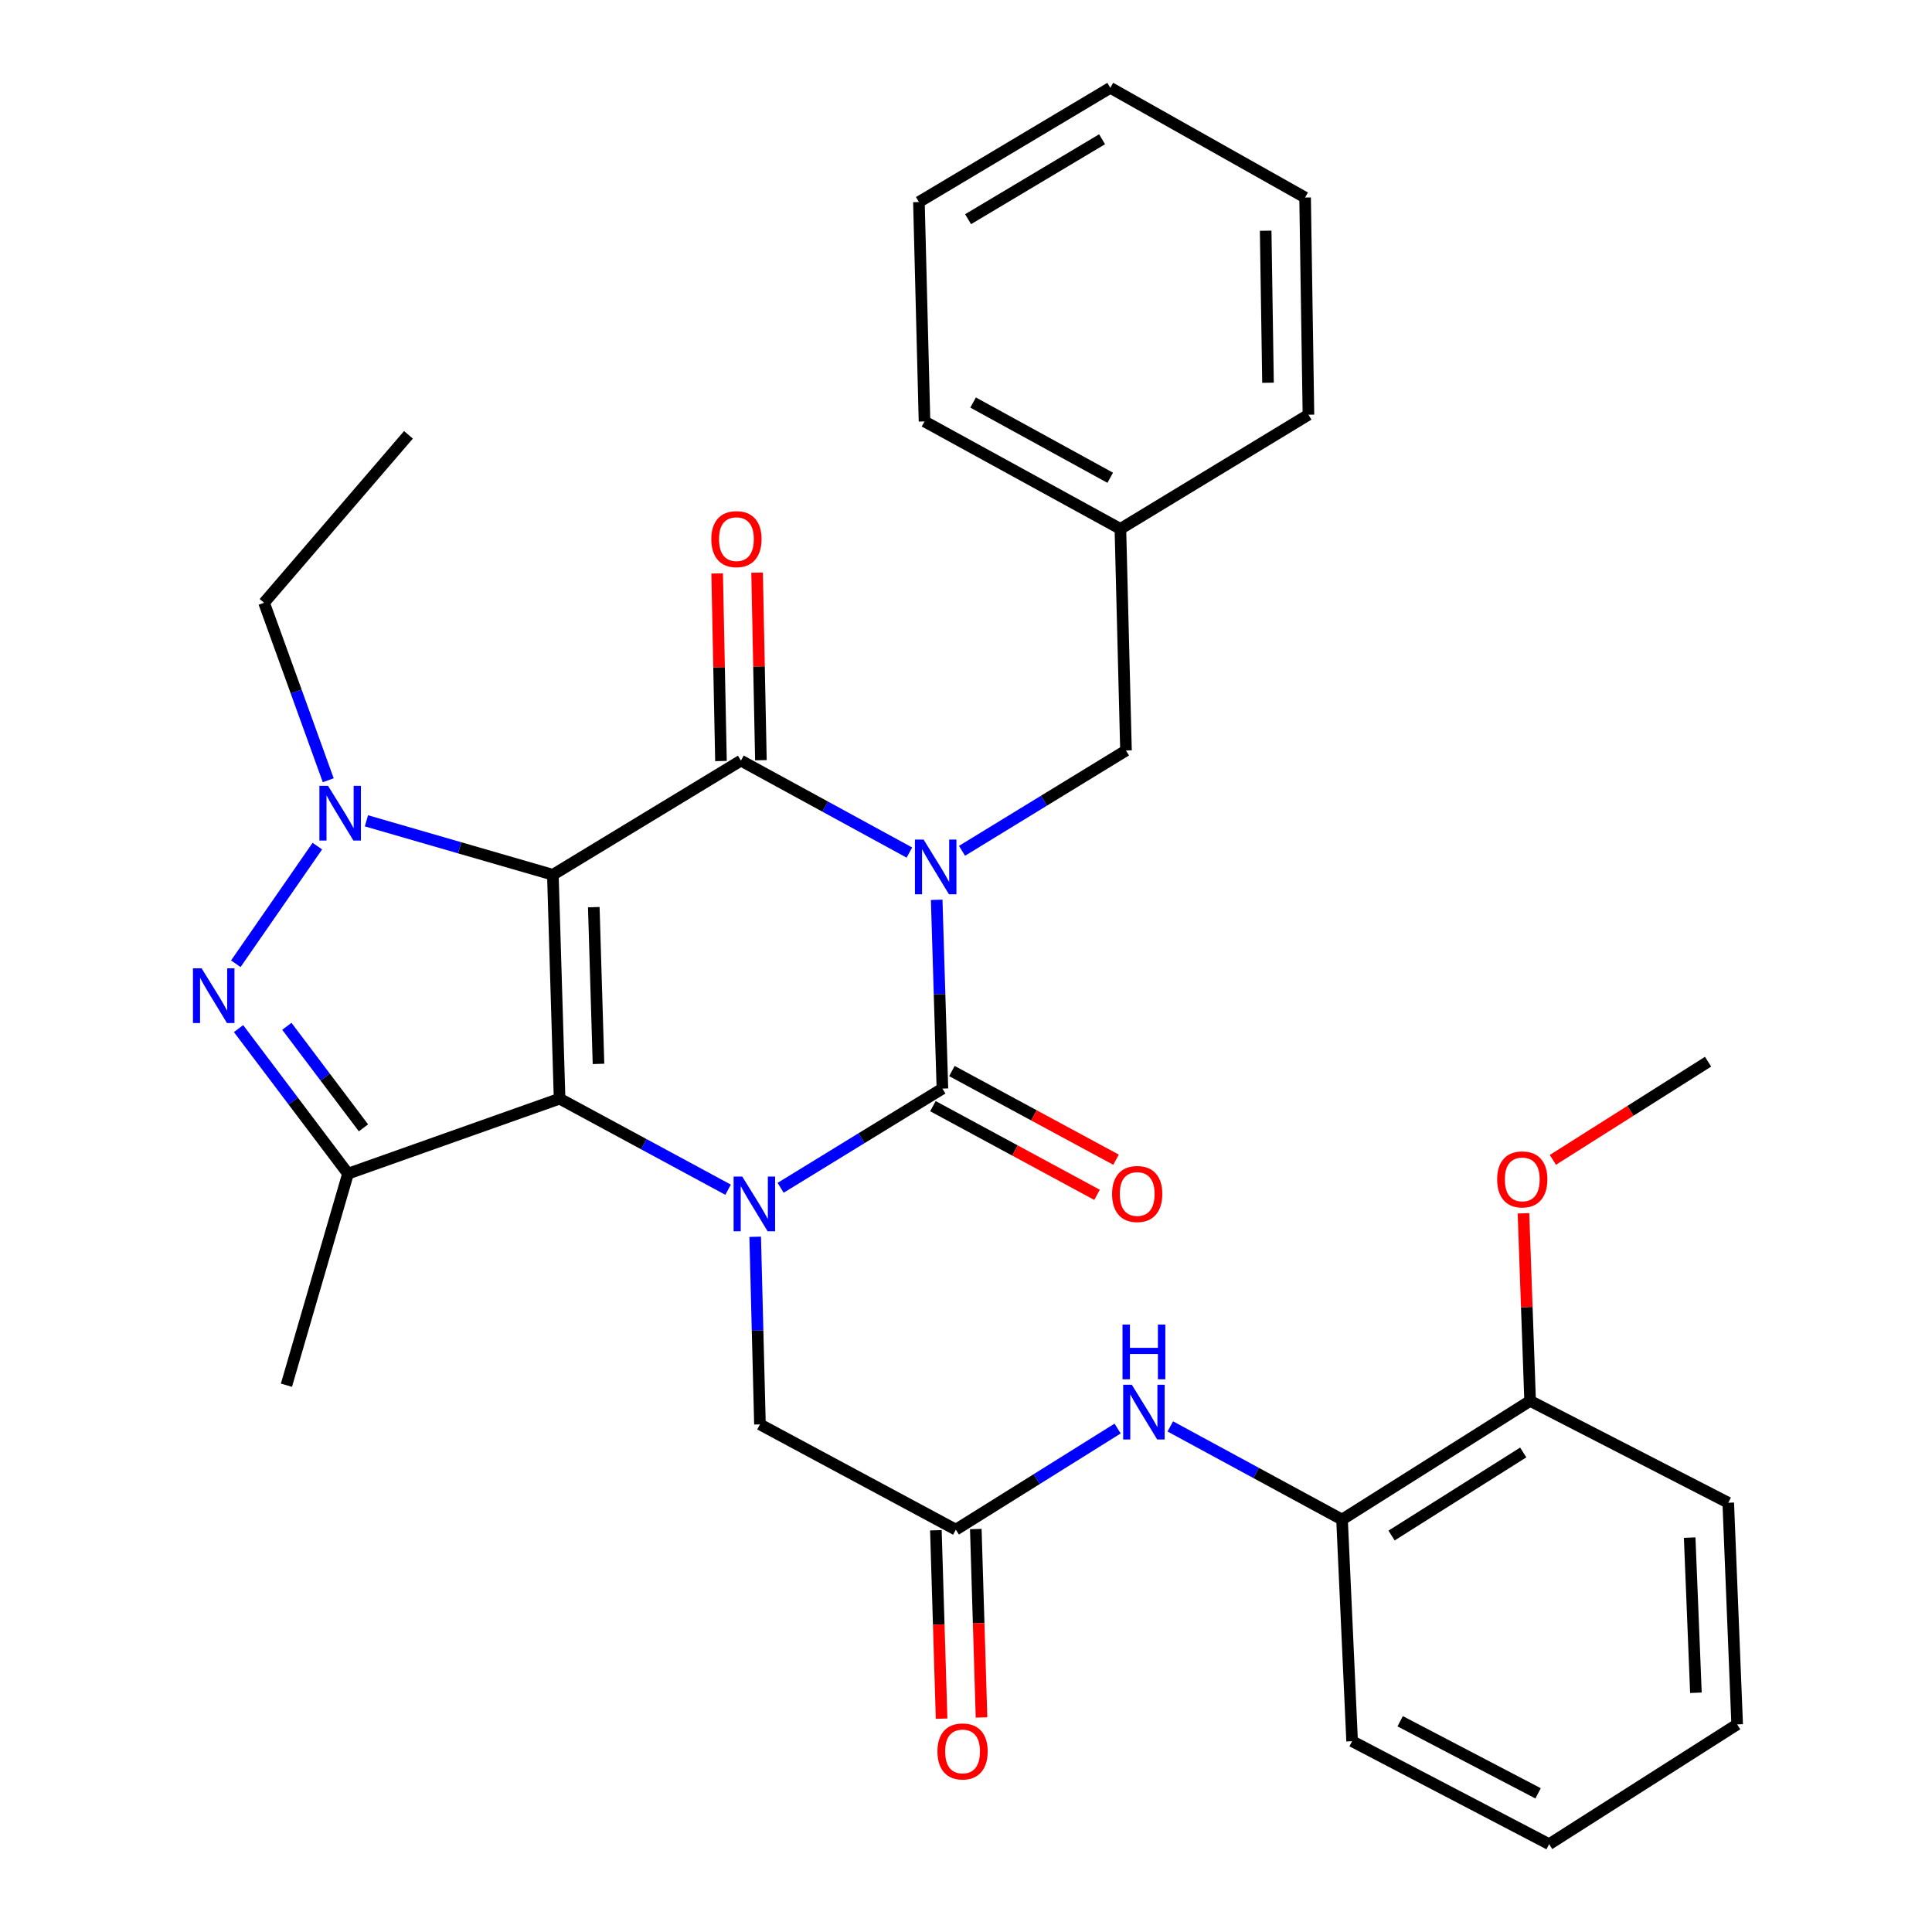 <?xml version='1.0' encoding='iso-8859-1'?>
<svg version='1.1' baseProfile='full'
              xmlns='http://www.w3.org/2000/svg'
                      xmlns:rdkit='http://www.rdkit.org/xml'
                      xmlns:xlink='http://www.w3.org/1999/xlink'
                  xml:space='preserve'
width='1000px' height='1000px' viewBox='0 0 1000 1000'>
<!-- END OF HEADER -->
<rect style='opacity:1.0;fill:#FFFFFF;stroke:none' width='1000' height='1000' x='0' y='0'> </rect>
<path class='bond-1' d='M 286.16,452.785 L 289.64,568.669' style='fill:none;fill-rule:evenodd;stroke:#000000;stroke-width:6px;stroke-linecap:butt;stroke-linejoin:miter;stroke-opacity:1' />
<path class='bond-1' d='M 307.346,469.547 L 309.782,550.666' style='fill:none;fill-rule:evenodd;stroke:#000000;stroke-width:6px;stroke-linecap:butt;stroke-linejoin:miter;stroke-opacity:1' />
<path class='bond-2' d='M 286.16,452.785 L 383.507,393.694' style='fill:none;fill-rule:evenodd;stroke:#000000;stroke-width:6px;stroke-linecap:butt;stroke-linejoin:miter;stroke-opacity:1' />
<path class='bond-5' d='M 286.16,452.785 L 237.914,438.819' style='fill:none;fill-rule:evenodd;stroke:#000000;stroke-width:6px;stroke-linecap:butt;stroke-linejoin:miter;stroke-opacity:1' />
<path class='bond-5' d='M 237.914,438.819 L 189.669,424.852' style='fill:none;fill-rule:evenodd;stroke:#0000FF;stroke-width:6px;stroke-linecap:butt;stroke-linejoin:miter;stroke-opacity:1' />
<path class='bond-0' d='M 470.701,441.289 L 427.104,417.492' style='fill:none;fill-rule:evenodd;stroke:#0000FF;stroke-width:6px;stroke-linecap:butt;stroke-linejoin:miter;stroke-opacity:1' />
<path class='bond-0' d='M 427.104,417.492 L 383.507,393.694' style='fill:none;fill-rule:evenodd;stroke:#000000;stroke-width:6px;stroke-linecap:butt;stroke-linejoin:miter;stroke-opacity:1' />
<path class='bond-4' d='M 484.829,465.749 L 486.31,514.602' style='fill:none;fill-rule:evenodd;stroke:#0000FF;stroke-width:6px;stroke-linecap:butt;stroke-linejoin:miter;stroke-opacity:1' />
<path class='bond-4' d='M 486.31,514.602 L 487.792,563.455' style='fill:none;fill-rule:evenodd;stroke:#000000;stroke-width:6px;stroke-linecap:butt;stroke-linejoin:miter;stroke-opacity:1' />
<path class='bond-10' d='M 497.939,440.384 L 540.373,414.426' style='fill:none;fill-rule:evenodd;stroke:#0000FF;stroke-width:6px;stroke-linecap:butt;stroke-linejoin:miter;stroke-opacity:1' />
<path class='bond-10' d='M 540.373,414.426 L 582.808,388.468' style='fill:none;fill-rule:evenodd;stroke:#000000;stroke-width:6px;stroke-linecap:butt;stroke-linejoin:miter;stroke-opacity:1' />
<path class='bond-3' d='M 289.64,568.669 L 333.245,592.231' style='fill:none;fill-rule:evenodd;stroke:#000000;stroke-width:6px;stroke-linecap:butt;stroke-linejoin:miter;stroke-opacity:1' />
<path class='bond-3' d='M 333.245,592.231 L 376.851,615.792' style='fill:none;fill-rule:evenodd;stroke:#0000FF;stroke-width:6px;stroke-linecap:butt;stroke-linejoin:miter;stroke-opacity:1' />
<path class='bond-7' d='M 289.64,568.669 L 180.129,607.489' style='fill:none;fill-rule:evenodd;stroke:#000000;stroke-width:6px;stroke-linecap:butt;stroke-linejoin:miter;stroke-opacity:1' />
<path class='bond-13' d='M 393.842,393.484 L 392.855,344.936' style='fill:none;fill-rule:evenodd;stroke:#000000;stroke-width:6px;stroke-linecap:butt;stroke-linejoin:miter;stroke-opacity:1' />
<path class='bond-13' d='M 392.855,344.936 L 391.869,296.388' style='fill:none;fill-rule:evenodd;stroke:#FF0000;stroke-width:6px;stroke-linecap:butt;stroke-linejoin:miter;stroke-opacity:1' />
<path class='bond-13' d='M 373.173,393.904 L 372.186,345.356' style='fill:none;fill-rule:evenodd;stroke:#000000;stroke-width:6px;stroke-linecap:butt;stroke-linejoin:miter;stroke-opacity:1' />
<path class='bond-13' d='M 372.186,345.356 L 371.2,296.808' style='fill:none;fill-rule:evenodd;stroke:#FF0000;stroke-width:6px;stroke-linecap:butt;stroke-linejoin:miter;stroke-opacity:1' />
<path class='bond-9' d='M 390.887,640.157 L 392.119,688.708' style='fill:none;fill-rule:evenodd;stroke:#0000FF;stroke-width:6px;stroke-linecap:butt;stroke-linejoin:miter;stroke-opacity:1' />
<path class='bond-9' d='M 392.119,688.708 L 393.35,737.259' style='fill:none;fill-rule:evenodd;stroke:#000000;stroke-width:6px;stroke-linecap:butt;stroke-linejoin:miter;stroke-opacity:1' />
<path class='bond-33' d='M 404.05,614.807 L 445.921,589.131' style='fill:none;fill-rule:evenodd;stroke:#0000FF;stroke-width:6px;stroke-linecap:butt;stroke-linejoin:miter;stroke-opacity:1' />
<path class='bond-33' d='M 445.921,589.131 L 487.792,563.455' style='fill:none;fill-rule:evenodd;stroke:#000000;stroke-width:6px;stroke-linecap:butt;stroke-linejoin:miter;stroke-opacity:1' />
<path class='bond-12' d='M 482.878,572.549 L 525.354,595.5' style='fill:none;fill-rule:evenodd;stroke:#000000;stroke-width:6px;stroke-linecap:butt;stroke-linejoin:miter;stroke-opacity:1' />
<path class='bond-12' d='M 525.354,595.5 L 567.83,618.451' style='fill:none;fill-rule:evenodd;stroke:#FF0000;stroke-width:6px;stroke-linecap:butt;stroke-linejoin:miter;stroke-opacity:1' />
<path class='bond-12' d='M 492.706,554.361 L 535.181,577.312' style='fill:none;fill-rule:evenodd;stroke:#000000;stroke-width:6px;stroke-linecap:butt;stroke-linejoin:miter;stroke-opacity:1' />
<path class='bond-12' d='M 535.181,577.312 L 577.657,600.263' style='fill:none;fill-rule:evenodd;stroke:#FF0000;stroke-width:6px;stroke-linecap:butt;stroke-linejoin:miter;stroke-opacity:1' />
<path class='bond-6' d='M 164.259,437.946 L 122.056,498.841' style='fill:none;fill-rule:evenodd;stroke:#0000FF;stroke-width:6px;stroke-linecap:butt;stroke-linejoin:miter;stroke-opacity:1' />
<path class='bond-17' d='M 169.897,403.858 L 153.289,357.924' style='fill:none;fill-rule:evenodd;stroke:#0000FF;stroke-width:6px;stroke-linecap:butt;stroke-linejoin:miter;stroke-opacity:1' />
<path class='bond-17' d='M 153.289,357.924 L 136.681,311.989' style='fill:none;fill-rule:evenodd;stroke:#000000;stroke-width:6px;stroke-linecap:butt;stroke-linejoin:miter;stroke-opacity:1' />
<path class='bond-32' d='M 123.472,532.401 L 151.801,569.945' style='fill:none;fill-rule:evenodd;stroke:#0000FF;stroke-width:6px;stroke-linecap:butt;stroke-linejoin:miter;stroke-opacity:1' />
<path class='bond-32' d='M 151.801,569.945 L 180.129,607.489' style='fill:none;fill-rule:evenodd;stroke:#000000;stroke-width:6px;stroke-linecap:butt;stroke-linejoin:miter;stroke-opacity:1' />
<path class='bond-32' d='M 148.473,531.212 L 168.303,557.493' style='fill:none;fill-rule:evenodd;stroke:#0000FF;stroke-width:6px;stroke-linecap:butt;stroke-linejoin:miter;stroke-opacity:1' />
<path class='bond-32' d='M 168.303,557.493 L 188.133,583.774' style='fill:none;fill-rule:evenodd;stroke:#000000;stroke-width:6px;stroke-linecap:butt;stroke-linejoin:miter;stroke-opacity:1' />
<path class='bond-18' d='M 180.129,607.489 L 148.258,716.988' style='fill:none;fill-rule:evenodd;stroke:#000000;stroke-width:6px;stroke-linecap:butt;stroke-linejoin:miter;stroke-opacity:1' />
<path class='bond-8' d='M 494.74,791.744 L 393.35,737.259' style='fill:none;fill-rule:evenodd;stroke:#000000;stroke-width:6px;stroke-linecap:butt;stroke-linejoin:miter;stroke-opacity:1' />
<path class='bond-11' d='M 494.74,791.744 L 536.609,765.579' style='fill:none;fill-rule:evenodd;stroke:#000000;stroke-width:6px;stroke-linecap:butt;stroke-linejoin:miter;stroke-opacity:1' />
<path class='bond-11' d='M 536.609,765.579 L 578.478,739.413' style='fill:none;fill-rule:evenodd;stroke:#0000FF;stroke-width:6px;stroke-linecap:butt;stroke-linejoin:miter;stroke-opacity:1' />
<path class='bond-15' d='M 484.409,792.058 L 485.888,840.82' style='fill:none;fill-rule:evenodd;stroke:#000000;stroke-width:6px;stroke-linecap:butt;stroke-linejoin:miter;stroke-opacity:1' />
<path class='bond-15' d='M 485.888,840.82 L 487.367,889.582' style='fill:none;fill-rule:evenodd;stroke:#FF0000;stroke-width:6px;stroke-linecap:butt;stroke-linejoin:miter;stroke-opacity:1' />
<path class='bond-15' d='M 505.072,791.431 L 506.552,840.193' style='fill:none;fill-rule:evenodd;stroke:#000000;stroke-width:6px;stroke-linecap:butt;stroke-linejoin:miter;stroke-opacity:1' />
<path class='bond-15' d='M 506.552,840.193 L 508.031,888.955' style='fill:none;fill-rule:evenodd;stroke:#FF0000;stroke-width:6px;stroke-linecap:butt;stroke-linejoin:miter;stroke-opacity:1' />
<path class='bond-19' d='M 582.808,388.468 L 579.914,273.755' style='fill:none;fill-rule:evenodd;stroke:#000000;stroke-width:6px;stroke-linecap:butt;stroke-linejoin:miter;stroke-opacity:1' />
<path class='bond-14' d='M 605.745,738.313 L 650.192,762.416' style='fill:none;fill-rule:evenodd;stroke:#0000FF;stroke-width:6px;stroke-linecap:butt;stroke-linejoin:miter;stroke-opacity:1' />
<path class='bond-14' d='M 650.192,762.416 L 694.638,786.519' style='fill:none;fill-rule:evenodd;stroke:#000000;stroke-width:6px;stroke-linecap:butt;stroke-linejoin:miter;stroke-opacity:1' />
<path class='bond-16' d='M 694.638,786.519 L 791.986,725.096' style='fill:none;fill-rule:evenodd;stroke:#000000;stroke-width:6px;stroke-linecap:butt;stroke-linejoin:miter;stroke-opacity:1' />
<path class='bond-16' d='M 720.272,794.789 L 788.416,751.793' style='fill:none;fill-rule:evenodd;stroke:#000000;stroke-width:6px;stroke-linecap:butt;stroke-linejoin:miter;stroke-opacity:1' />
<path class='bond-21' d='M 694.638,786.519 L 699.853,901.243' style='fill:none;fill-rule:evenodd;stroke:#000000;stroke-width:6px;stroke-linecap:butt;stroke-linejoin:miter;stroke-opacity:1' />
<path class='bond-20' d='M 791.986,725.096 L 790.266,676.549' style='fill:none;fill-rule:evenodd;stroke:#000000;stroke-width:6px;stroke-linecap:butt;stroke-linejoin:miter;stroke-opacity:1' />
<path class='bond-20' d='M 790.266,676.549 L 788.545,628.002' style='fill:none;fill-rule:evenodd;stroke:#FF0000;stroke-width:6px;stroke-linecap:butt;stroke-linejoin:miter;stroke-opacity:1' />
<path class='bond-22' d='M 791.986,725.096 L 894.537,777.824' style='fill:none;fill-rule:evenodd;stroke:#000000;stroke-width:6px;stroke-linecap:butt;stroke-linejoin:miter;stroke-opacity:1' />
<path class='bond-26' d='M 136.681,311.989 L 211.415,225.07' style='fill:none;fill-rule:evenodd;stroke:#000000;stroke-width:6px;stroke-linecap:butt;stroke-linejoin:miter;stroke-opacity:1' />
<path class='bond-23' d='M 579.914,273.755 L 478.524,218.133' style='fill:none;fill-rule:evenodd;stroke:#000000;stroke-width:6px;stroke-linecap:butt;stroke-linejoin:miter;stroke-opacity:1' />
<path class='bond-23' d='M 574.649,247.287 L 503.675,208.351' style='fill:none;fill-rule:evenodd;stroke:#000000;stroke-width:6px;stroke-linecap:butt;stroke-linejoin:miter;stroke-opacity:1' />
<path class='bond-24' d='M 579.914,273.755 L 677.25,214.653' style='fill:none;fill-rule:evenodd;stroke:#000000;stroke-width:6px;stroke-linecap:butt;stroke-linejoin:miter;stroke-opacity:1' />
<path class='bond-25' d='M 803.765,600.349 L 843.931,574.942' style='fill:none;fill-rule:evenodd;stroke:#FF0000;stroke-width:6px;stroke-linecap:butt;stroke-linejoin:miter;stroke-opacity:1' />
<path class='bond-25' d='M 843.931,574.942 L 884.097,549.535' style='fill:none;fill-rule:evenodd;stroke:#000000;stroke-width:6px;stroke-linecap:butt;stroke-linejoin:miter;stroke-opacity:1' />
<path class='bond-27' d='M 699.853,901.243 L 801.829,954.545' style='fill:none;fill-rule:evenodd;stroke:#000000;stroke-width:6px;stroke-linecap:butt;stroke-linejoin:miter;stroke-opacity:1' />
<path class='bond-27' d='M 724.726,890.917 L 796.109,928.229' style='fill:none;fill-rule:evenodd;stroke:#000000;stroke-width:6px;stroke-linecap:butt;stroke-linejoin:miter;stroke-opacity:1' />
<path class='bond-35' d='M 894.537,777.824 L 899.154,892.549' style='fill:none;fill-rule:evenodd;stroke:#000000;stroke-width:6px;stroke-linecap:butt;stroke-linejoin:miter;stroke-opacity:1' />
<path class='bond-35' d='M 874.573,795.864 L 877.805,876.172' style='fill:none;fill-rule:evenodd;stroke:#000000;stroke-width:6px;stroke-linecap:butt;stroke-linejoin:miter;stroke-opacity:1' />
<path class='bond-30' d='M 478.524,218.133 L 475.629,104.568' style='fill:none;fill-rule:evenodd;stroke:#000000;stroke-width:6px;stroke-linecap:butt;stroke-linejoin:miter;stroke-opacity:1' />
<path class='bond-29' d='M 677.25,214.653 L 675.516,102.237' style='fill:none;fill-rule:evenodd;stroke:#000000;stroke-width:6px;stroke-linecap:butt;stroke-linejoin:miter;stroke-opacity:1' />
<path class='bond-29' d='M 656.319,198.109 L 655.105,119.418' style='fill:none;fill-rule:evenodd;stroke:#000000;stroke-width:6px;stroke-linecap:butt;stroke-linejoin:miter;stroke-opacity:1' />
<path class='bond-28' d='M 801.829,954.545 L 899.154,892.549' style='fill:none;fill-rule:evenodd;stroke:#000000;stroke-width:6px;stroke-linecap:butt;stroke-linejoin:miter;stroke-opacity:1' />
<path class='bond-31' d='M 675.516,102.237 L 574.7,45.455' style='fill:none;fill-rule:evenodd;stroke:#000000;stroke-width:6px;stroke-linecap:butt;stroke-linejoin:miter;stroke-opacity:1' />
<path class='bond-34' d='M 475.629,104.568 L 574.7,45.455' style='fill:none;fill-rule:evenodd;stroke:#000000;stroke-width:6px;stroke-linecap:butt;stroke-linejoin:miter;stroke-opacity:1' />
<path class='bond-34' d='M 501.083,113.454 L 570.432,72.075' style='fill:none;fill-rule:evenodd;stroke:#000000;stroke-width:6px;stroke-linecap:butt;stroke-linejoin:miter;stroke-opacity:1' />
<path  class='atom-1' d='M 478.052 434.559
L 487.332 449.559
Q 488.252 451.039, 489.732 453.719
Q 491.212 456.399, 491.292 456.559
L 491.292 434.559
L 495.052 434.559
L 495.052 462.879
L 491.172 462.879
L 481.212 446.479
Q 480.052 444.559, 478.812 442.359
Q 477.612 440.159, 477.252 439.479
L 477.252 462.879
L 473.572 462.879
L 473.572 434.559
L 478.052 434.559
' fill='#0000FF'/>
<path  class='atom-4' d='M 384.196 608.983
L 393.476 623.983
Q 394.396 625.463, 395.876 628.143
Q 397.356 630.823, 397.436 630.983
L 397.436 608.983
L 401.196 608.983
L 401.196 637.303
L 397.316 637.303
L 387.356 620.903
Q 386.196 618.983, 384.956 616.783
Q 383.756 614.583, 383.396 613.903
L 383.396 637.303
L 379.716 637.303
L 379.716 608.983
L 384.196 608.983
' fill='#0000FF'/>
<path  class='atom-6' d='M 169.804 406.754
L 179.084 421.754
Q 180.004 423.234, 181.484 425.914
Q 182.964 428.594, 183.044 428.754
L 183.044 406.754
L 186.804 406.754
L 186.804 435.074
L 182.924 435.074
L 172.964 418.674
Q 171.804 416.754, 170.564 414.554
Q 169.364 412.354, 169.004 411.674
L 169.004 435.074
L 165.324 435.074
L 165.324 406.754
L 169.804 406.754
' fill='#0000FF'/>
<path  class='atom-7' d='M 104.35 501.196
L 113.63 516.196
Q 114.55 517.676, 116.03 520.356
Q 117.51 523.036, 117.59 523.196
L 117.59 501.196
L 121.35 501.196
L 121.35 529.516
L 117.47 529.516
L 107.51 513.116
Q 106.35 511.196, 105.11 508.996
Q 103.91 506.796, 103.55 506.116
L 103.55 529.516
L 99.87 529.516
L 99.87 501.196
L 104.35 501.196
' fill='#0000FF'/>
<path  class='atom-12' d='M 585.828 716.748
L 595.108 731.748
Q 596.028 733.228, 597.508 735.908
Q 598.988 738.588, 599.068 738.748
L 599.068 716.748
L 602.828 716.748
L 602.828 745.068
L 598.948 745.068
L 588.988 728.668
Q 587.828 726.748, 586.588 724.548
Q 585.388 722.348, 585.028 721.668
L 585.028 745.068
L 581.348 745.068
L 581.348 716.748
L 585.828 716.748
' fill='#0000FF'/>
<path  class='atom-12' d='M 581.008 685.596
L 584.848 685.596
L 584.848 697.636
L 599.328 697.636
L 599.328 685.596
L 603.168 685.596
L 603.168 713.916
L 599.328 713.916
L 599.328 700.836
L 584.848 700.836
L 584.848 713.916
L 581.008 713.916
L 581.008 685.596
' fill='#0000FF'/>
<path  class='atom-13' d='M 575.608 618.009
Q 575.608 611.209, 578.968 607.409
Q 582.328 603.609, 588.608 603.609
Q 594.888 603.609, 598.248 607.409
Q 601.608 611.209, 601.608 618.009
Q 601.608 624.889, 598.208 628.809
Q 594.808 632.689, 588.608 632.689
Q 582.368 632.689, 578.968 628.809
Q 575.608 624.929, 575.608 618.009
M 588.608 629.489
Q 592.928 629.489, 595.248 626.609
Q 597.608 623.689, 597.608 618.009
Q 597.608 612.449, 595.248 609.649
Q 592.928 606.809, 588.608 606.809
Q 584.288 606.809, 581.928 609.609
Q 579.608 612.409, 579.608 618.009
Q 579.608 623.729, 581.928 626.609
Q 584.288 629.489, 588.608 629.489
' fill='#FF0000'/>
<path  class='atom-14' d='M 368.176 279.049
Q 368.176 272.249, 371.536 268.449
Q 374.896 264.649, 381.176 264.649
Q 387.456 264.649, 390.816 268.449
Q 394.176 272.249, 394.176 279.049
Q 394.176 285.929, 390.776 289.849
Q 387.376 293.729, 381.176 293.729
Q 374.936 293.729, 371.536 289.849
Q 368.176 285.969, 368.176 279.049
M 381.176 290.529
Q 385.496 290.529, 387.816 287.649
Q 390.176 284.729, 390.176 279.049
Q 390.176 273.489, 387.816 270.689
Q 385.496 267.849, 381.176 267.849
Q 376.856 267.849, 374.496 270.649
Q 372.176 273.449, 372.176 279.049
Q 372.176 284.769, 374.496 287.649
Q 376.856 290.529, 381.176 290.529
' fill='#FF0000'/>
<path  class='atom-16' d='M 485.22 906.537
Q 485.22 899.737, 488.58 895.937
Q 491.94 892.137, 498.22 892.137
Q 504.5 892.137, 507.86 895.937
Q 511.22 899.737, 511.22 906.537
Q 511.22 913.417, 507.82 917.337
Q 504.42 921.217, 498.22 921.217
Q 491.98 921.217, 488.58 917.337
Q 485.22 913.457, 485.22 906.537
M 498.22 918.017
Q 502.54 918.017, 504.86 915.137
Q 507.22 912.217, 507.22 906.537
Q 507.22 900.977, 504.86 898.177
Q 502.54 895.337, 498.22 895.337
Q 493.9 895.337, 491.54 898.137
Q 489.22 900.937, 489.22 906.537
Q 489.22 912.257, 491.54 915.137
Q 493.9 918.017, 498.22 918.017
' fill='#FF0000'/>
<path  class='atom-21' d='M 774.92 610.452
Q 774.92 603.652, 778.28 599.852
Q 781.64 596.052, 787.92 596.052
Q 794.2 596.052, 797.56 599.852
Q 800.92 603.652, 800.92 610.452
Q 800.92 617.332, 797.52 621.252
Q 794.12 625.132, 787.92 625.132
Q 781.68 625.132, 778.28 621.252
Q 774.92 617.372, 774.92 610.452
M 787.92 621.932
Q 792.24 621.932, 794.56 619.052
Q 796.92 616.132, 796.92 610.452
Q 796.92 604.892, 794.56 602.092
Q 792.24 599.252, 787.92 599.252
Q 783.6 599.252, 781.24 602.052
Q 778.92 604.852, 778.92 610.452
Q 778.92 616.172, 781.24 619.052
Q 783.6 621.932, 787.92 621.932
' fill='#FF0000'/>
</svg>
